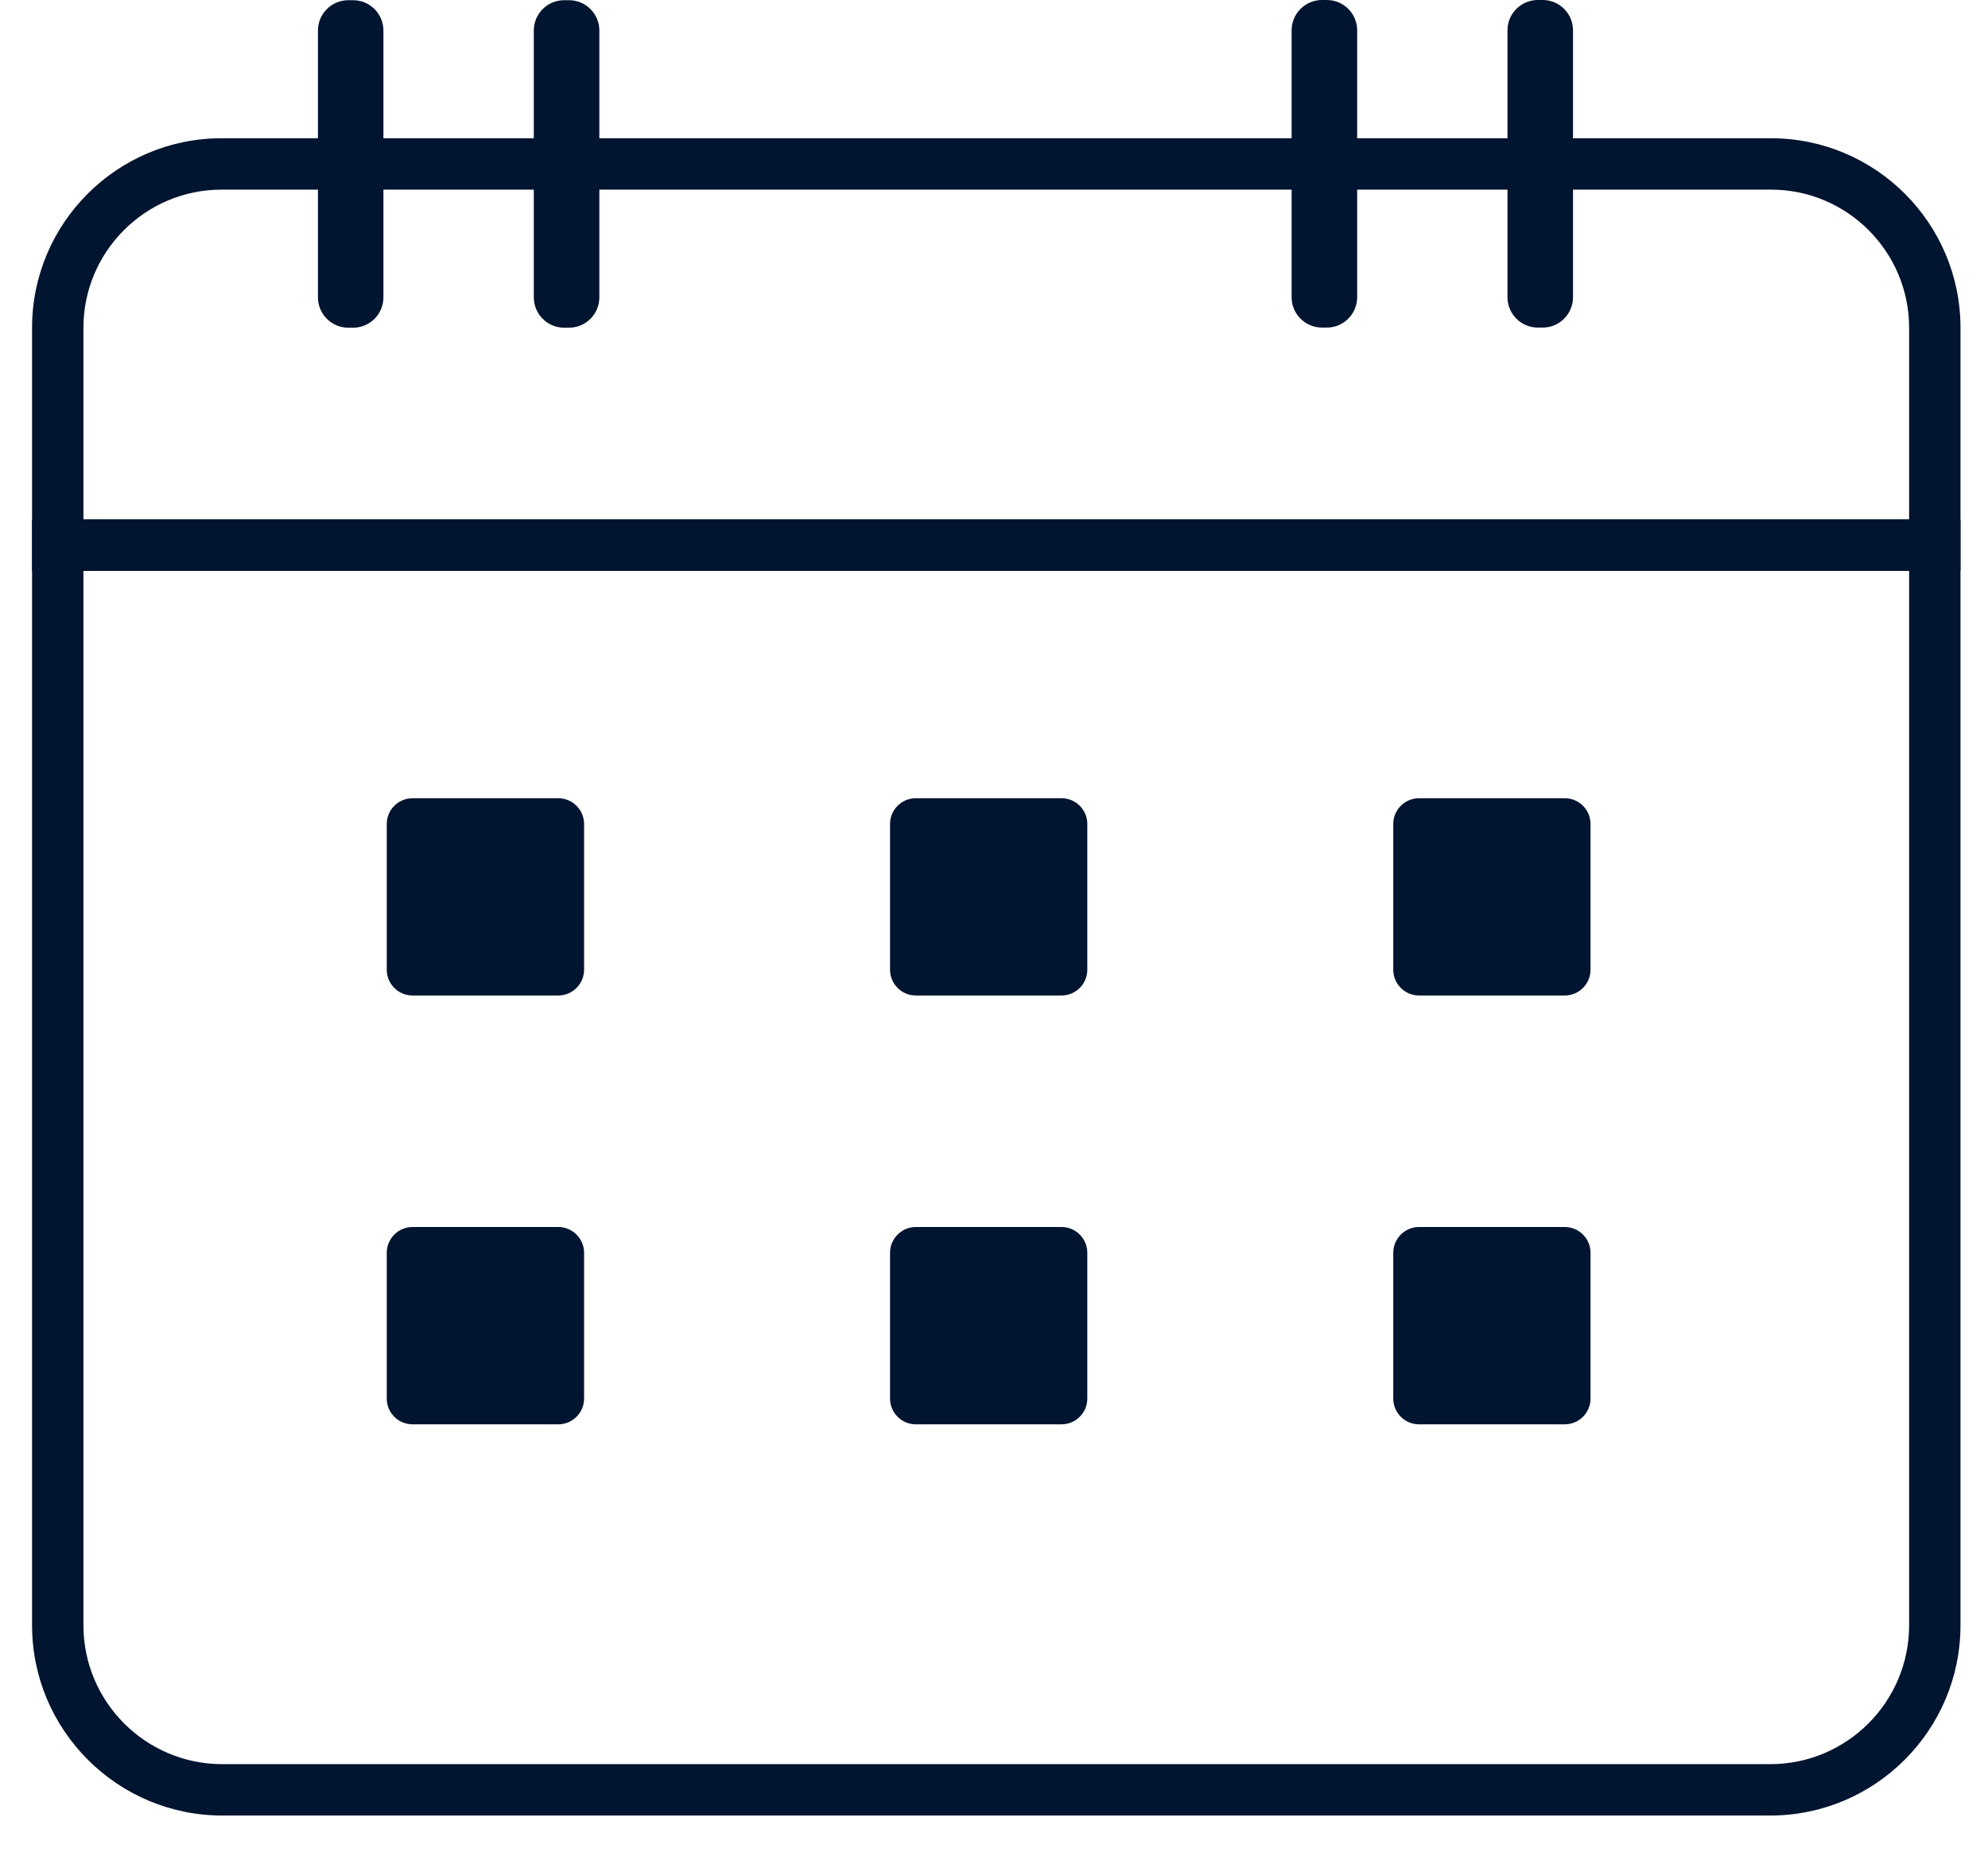 <svg width="31" height="29" viewBox="0 0 31 29" fill="none" xmlns="http://www.w3.org/2000/svg">
<g clip-path="url(#clip0_7619_102752)">
<path d="M27.605 28.31H3.466C1.831 28.31 0.5 26.979 0.5 25.344V8.1H30.571V25.344C30.571 26.979 29.241 28.31 27.605 28.31ZM1.301 8.901V25.344C1.301 26.538 2.272 27.509 3.466 27.509H27.605C28.799 27.509 29.77 26.538 29.77 25.344V8.901H1.301Z" fill="#011430"/>
<path d="M30.571 8.901H0.5V5.111C0.5 3.481 1.825 2.156 3.454 2.156H27.617C29.246 2.156 30.571 3.481 30.571 5.11V8.9V8.901ZM1.301 8.1H29.77V5.111C29.77 3.924 28.804 2.957 27.617 2.957H3.454C2.267 2.957 1.301 3.924 1.301 5.111V8.1Z" fill="#011430"/>
<path d="M24.056 0H23.981C23.719 0 23.507 0.212 23.507 0.473V4.634C23.507 4.896 23.719 5.108 23.981 5.108H24.056C24.317 5.108 24.529 4.896 24.529 4.634V0.473C24.529 0.212 24.317 0 24.056 0Z" fill="#011430"/>
<path d="M20.69 0H20.615C20.353 0 20.141 0.212 20.141 0.473V4.634C20.141 4.896 20.353 5.108 20.615 5.108H20.69C20.951 5.108 21.163 4.896 21.163 4.634V0.473C21.163 0.212 20.951 0 20.69 0Z" fill="#011430"/>
<path d="M8.872 0.003H8.797C8.536 0.003 8.324 0.215 8.324 0.476V4.637C8.324 4.898 8.536 5.11 8.797 5.11H8.872C9.134 5.11 9.346 4.898 9.346 4.637V0.476C9.346 0.215 9.134 0.003 8.872 0.003Z" fill="#011430"/>
<path d="M5.506 0.003H5.431C5.17 0.003 4.958 0.215 4.958 0.476V4.637C4.958 4.898 5.17 5.11 5.431 5.11H5.506C5.767 5.11 5.979 4.898 5.979 4.637V0.476C5.979 0.215 5.767 0.003 5.506 0.003Z" fill="#011430"/>
<path d="M6.433 12.447C6.211 12.447 6.031 12.627 6.031 12.849V15.121C6.031 15.343 6.211 15.523 6.433 15.523H8.706C8.927 15.523 9.108 15.343 9.108 15.121V12.849C9.108 12.627 8.927 12.447 8.706 12.447H6.433Z" fill="#011430"/>
<path d="M22.128 12.447C21.906 12.447 21.726 12.627 21.726 12.849V15.121C21.726 15.343 21.906 15.523 22.128 15.523H24.4C24.622 15.523 24.802 15.343 24.802 15.121V12.849C24.802 12.627 24.622 12.447 24.4 12.447H22.128Z" fill="#011430"/>
<path d="M22.128 19.133C21.906 19.133 21.726 19.314 21.726 19.535V21.808C21.726 22.03 21.906 22.21 22.128 22.21H24.4C24.622 22.21 24.802 22.03 24.802 21.808V19.535C24.802 19.314 24.622 19.133 24.4 19.133H22.128Z" fill="#011430"/>
<path d="M6.433 19.133C6.211 19.133 6.031 19.314 6.031 19.535V21.808C6.031 22.03 6.211 22.21 6.433 22.21H8.706C8.927 22.21 9.108 22.03 9.108 21.808V19.535C9.108 19.314 8.927 19.133 8.706 19.133H6.433Z" fill="#011430"/>
<path d="M14.281 19.133C14.059 19.133 13.879 19.314 13.879 19.535V21.808C13.879 22.03 14.059 22.21 14.281 22.21H16.553C16.775 22.21 16.955 22.03 16.955 21.808V19.535C16.955 19.314 16.775 19.133 16.553 19.133H14.281Z" fill="#011430"/>
<path d="M14.281 12.447C14.059 12.447 13.879 12.627 13.879 12.849V15.121C13.879 15.343 14.059 15.523 14.281 15.523H16.553C16.775 15.523 16.955 15.343 16.955 15.121V12.849C16.955 12.627 16.775 12.447 16.553 12.447H14.281Z" fill="#011430"/>
</g>
<defs>
<clipPath id="clip0_7619_102752">
<rect width="30.071" height="28.31" fill="white" transform="translate(0.5)"/>
</clipPath>
</defs>
</svg>
